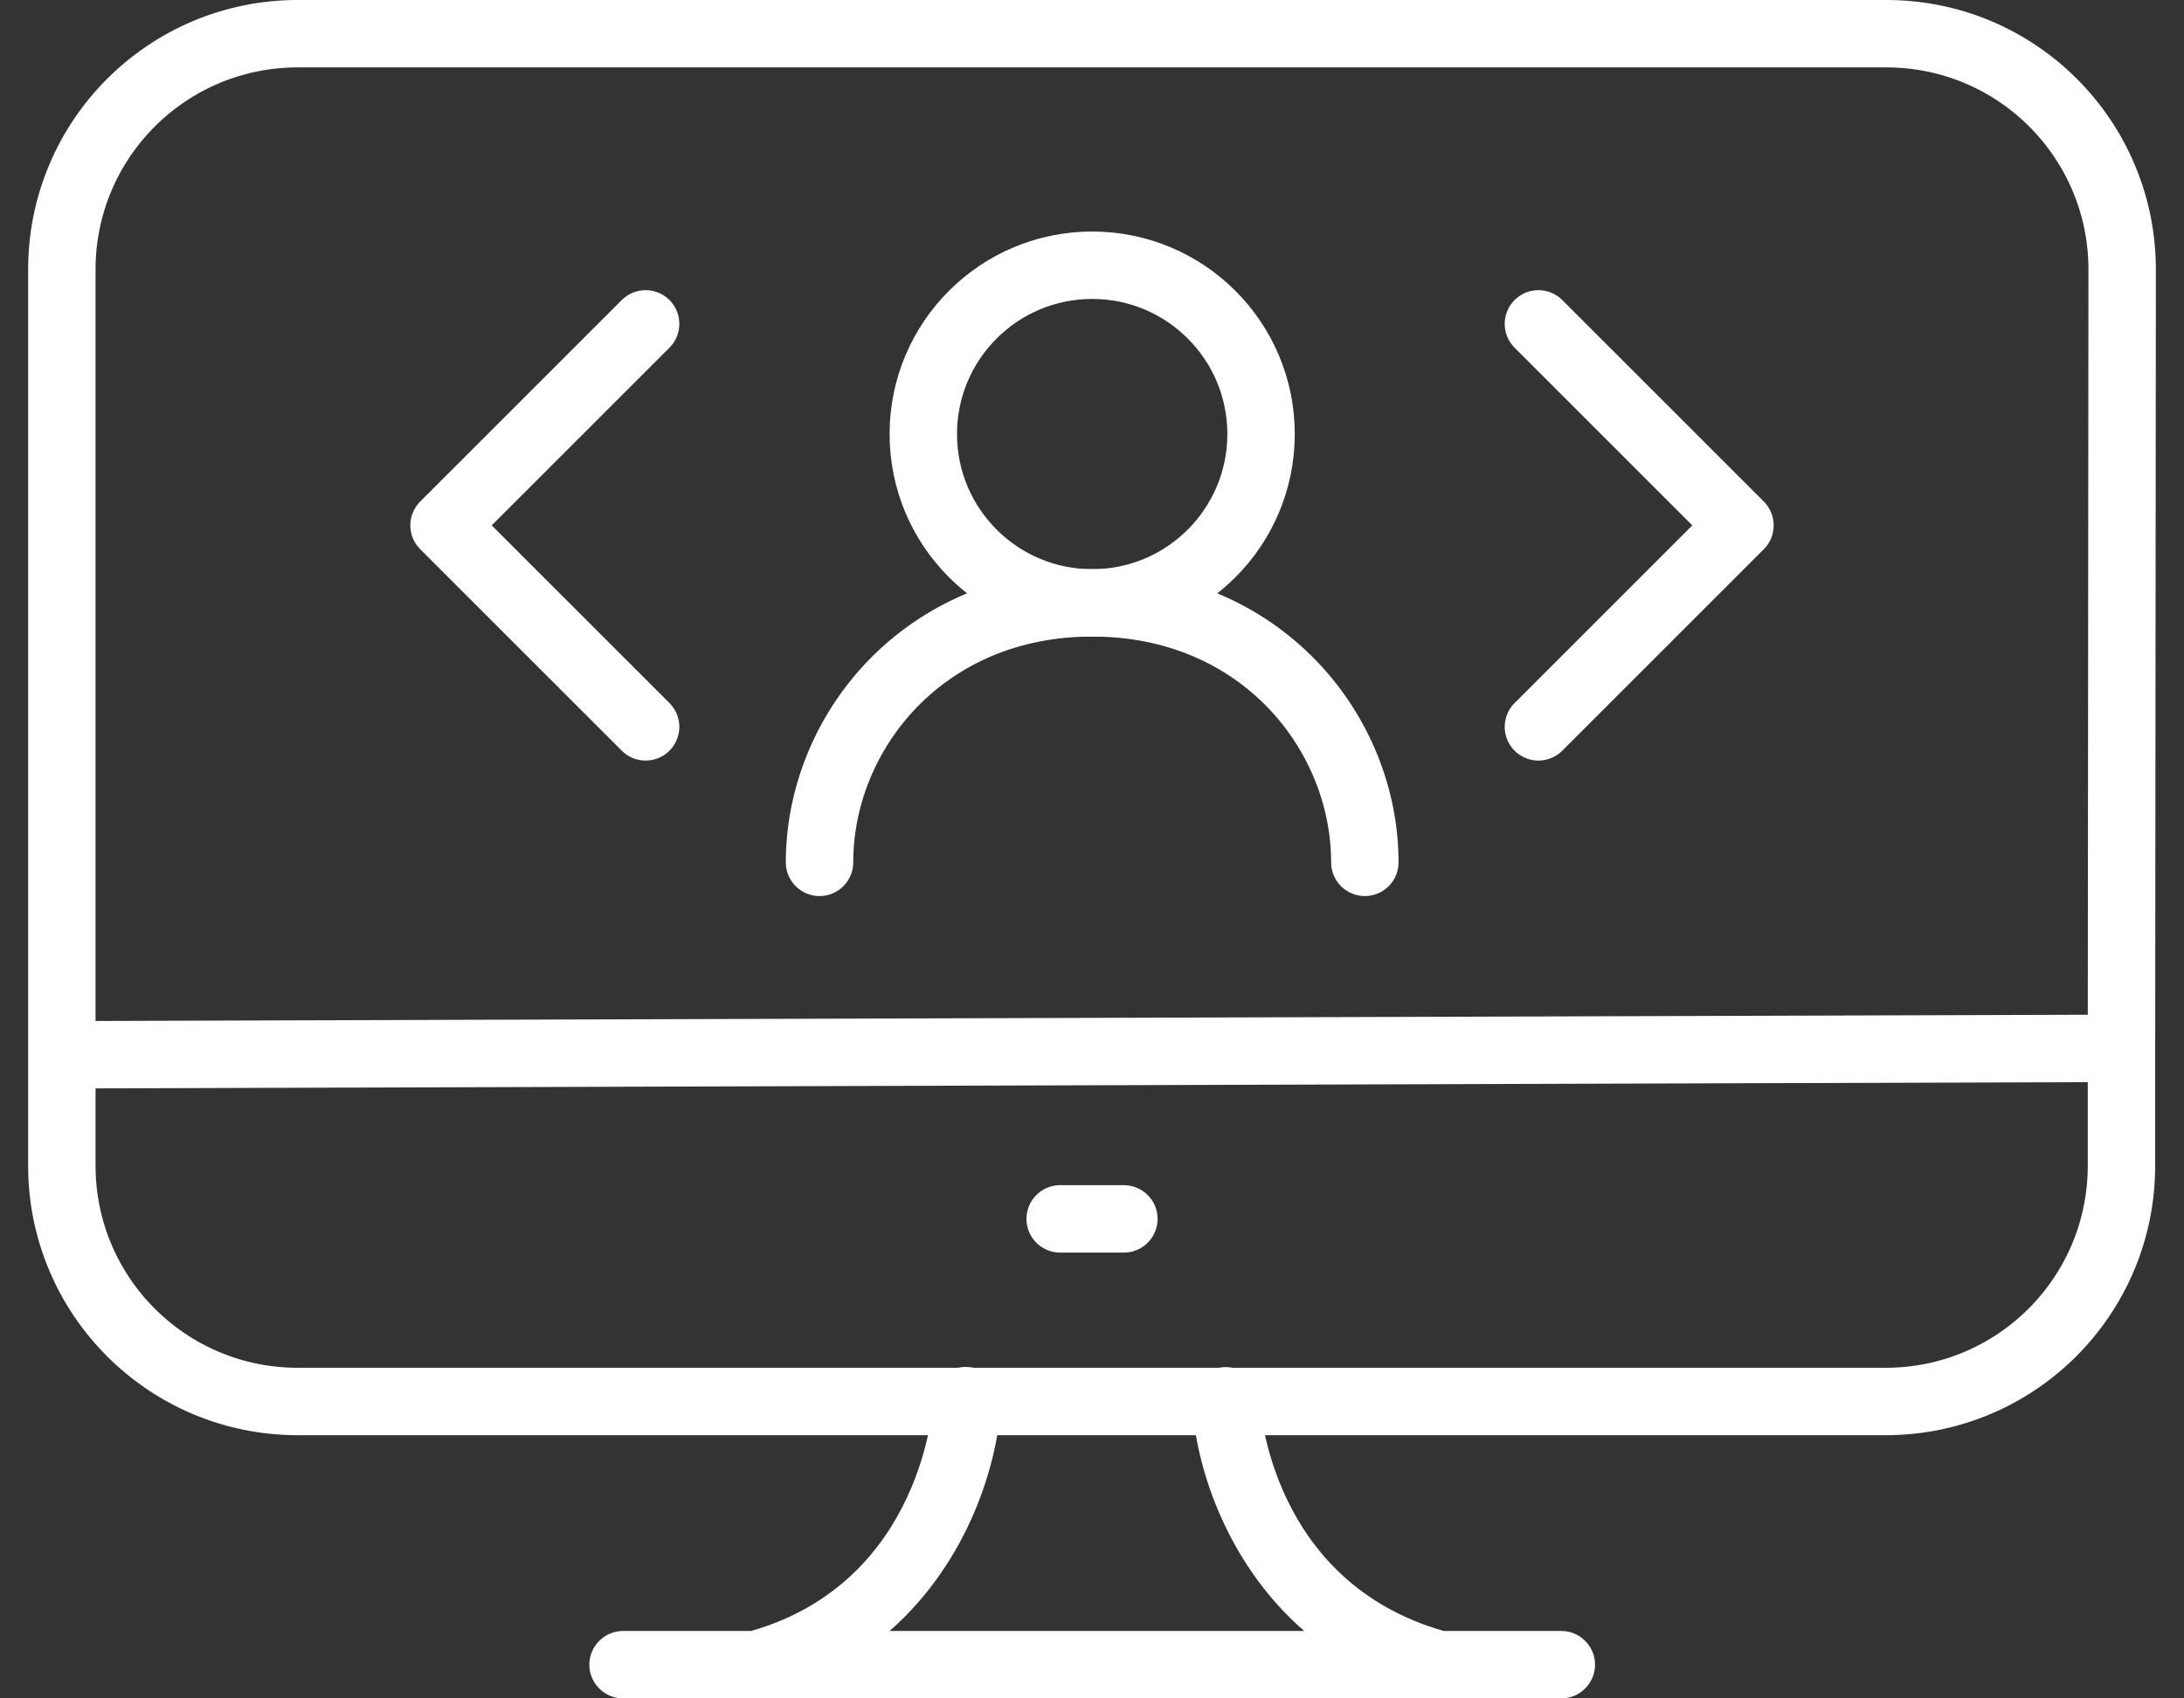 <svg width="54" height="42" viewBox="0 0 54 42" fill="none" xmlns="http://www.w3.org/2000/svg">
<rect x="0" y="0" width="54" height="42" fill="#333333" stroke="none"/>
<g clip-path="url(#clip0_2860_17288)">
<path d="M1.554 26.084L52.454 25.925M52.454 25.925V28.825C52.454 32.05 49.846 34.658 46.621 34.658H7.363C4.138 34.658 1.529 32.05 1.529 28.825V6.667C1.529 3.442 4.138 0.833 7.363 0.833H46.638C49.863 0.833 52.471 3.442 52.471 6.667L52.454 25.925Z" stroke="white" stroke-width="1.667" stroke-linecap="round" stroke-linejoin="round"/>
<path d="M38.604 40.333H35.696C31.421 39.108 31.154 34.792 31.146 34.6C31.121 34.142 30.729 33.792 30.279 33.808C29.821 33.825 29.463 34.217 29.479 34.675C29.538 36.1 30.238 38.583 32.246 40.333H21.996C23.988 38.583 24.688 36.1 24.746 34.675C24.763 34.217 24.404 33.825 23.946 33.808C23.471 33.758 23.096 34.15 23.079 34.608C23.079 34.65 22.846 39.108 18.571 40.333H15.404C14.946 40.333 14.571 40.708 14.571 41.167C14.571 41.625 14.946 42 15.404 42H38.604C39.063 42 39.438 41.625 39.438 41.167C39.438 40.708 39.063 40.333 38.604 40.333Z" fill="white"/>
<path d="M26.213 30.142H27.788" stroke="white" stroke-width="1.667" stroke-linecap="round" stroke-linejoin="round"/>
<path d="M38.038 17.975L43.021 12.992L38.038 8.009" stroke="white" stroke-width="1.667" stroke-linecap="round" stroke-linejoin="round"/>
<path d="M15.963 8.009L10.979 12.992L15.963 17.975" stroke="white" stroke-width="1.667" stroke-linecap="round" stroke-linejoin="round"/>
<path d="M27.005 14.909C29.31 14.909 31.18 13.039 31.18 10.734C31.18 8.428 29.31 6.559 27.005 6.559C24.699 6.559 22.829 8.428 22.829 10.734C22.829 13.039 24.699 14.909 27.005 14.909Z" stroke="white" stroke-width="1.667" stroke-linecap="round" stroke-linejoin="round"/>
<path d="M20.263 21.325C20.263 18.117 22.829 14.908 27.004 14.908C31.179 14.908 33.746 18.117 33.746 21.325" stroke="white" stroke-width="1.667" stroke-linecap="round" stroke-linejoin="round"/>
</g>
<defs>
<clipPath id="clip0_2860_17288">
<rect width="52.608" height="42" fill="white" transform="translate(0.696)"/>
</clipPath>
</defs>
</svg>
